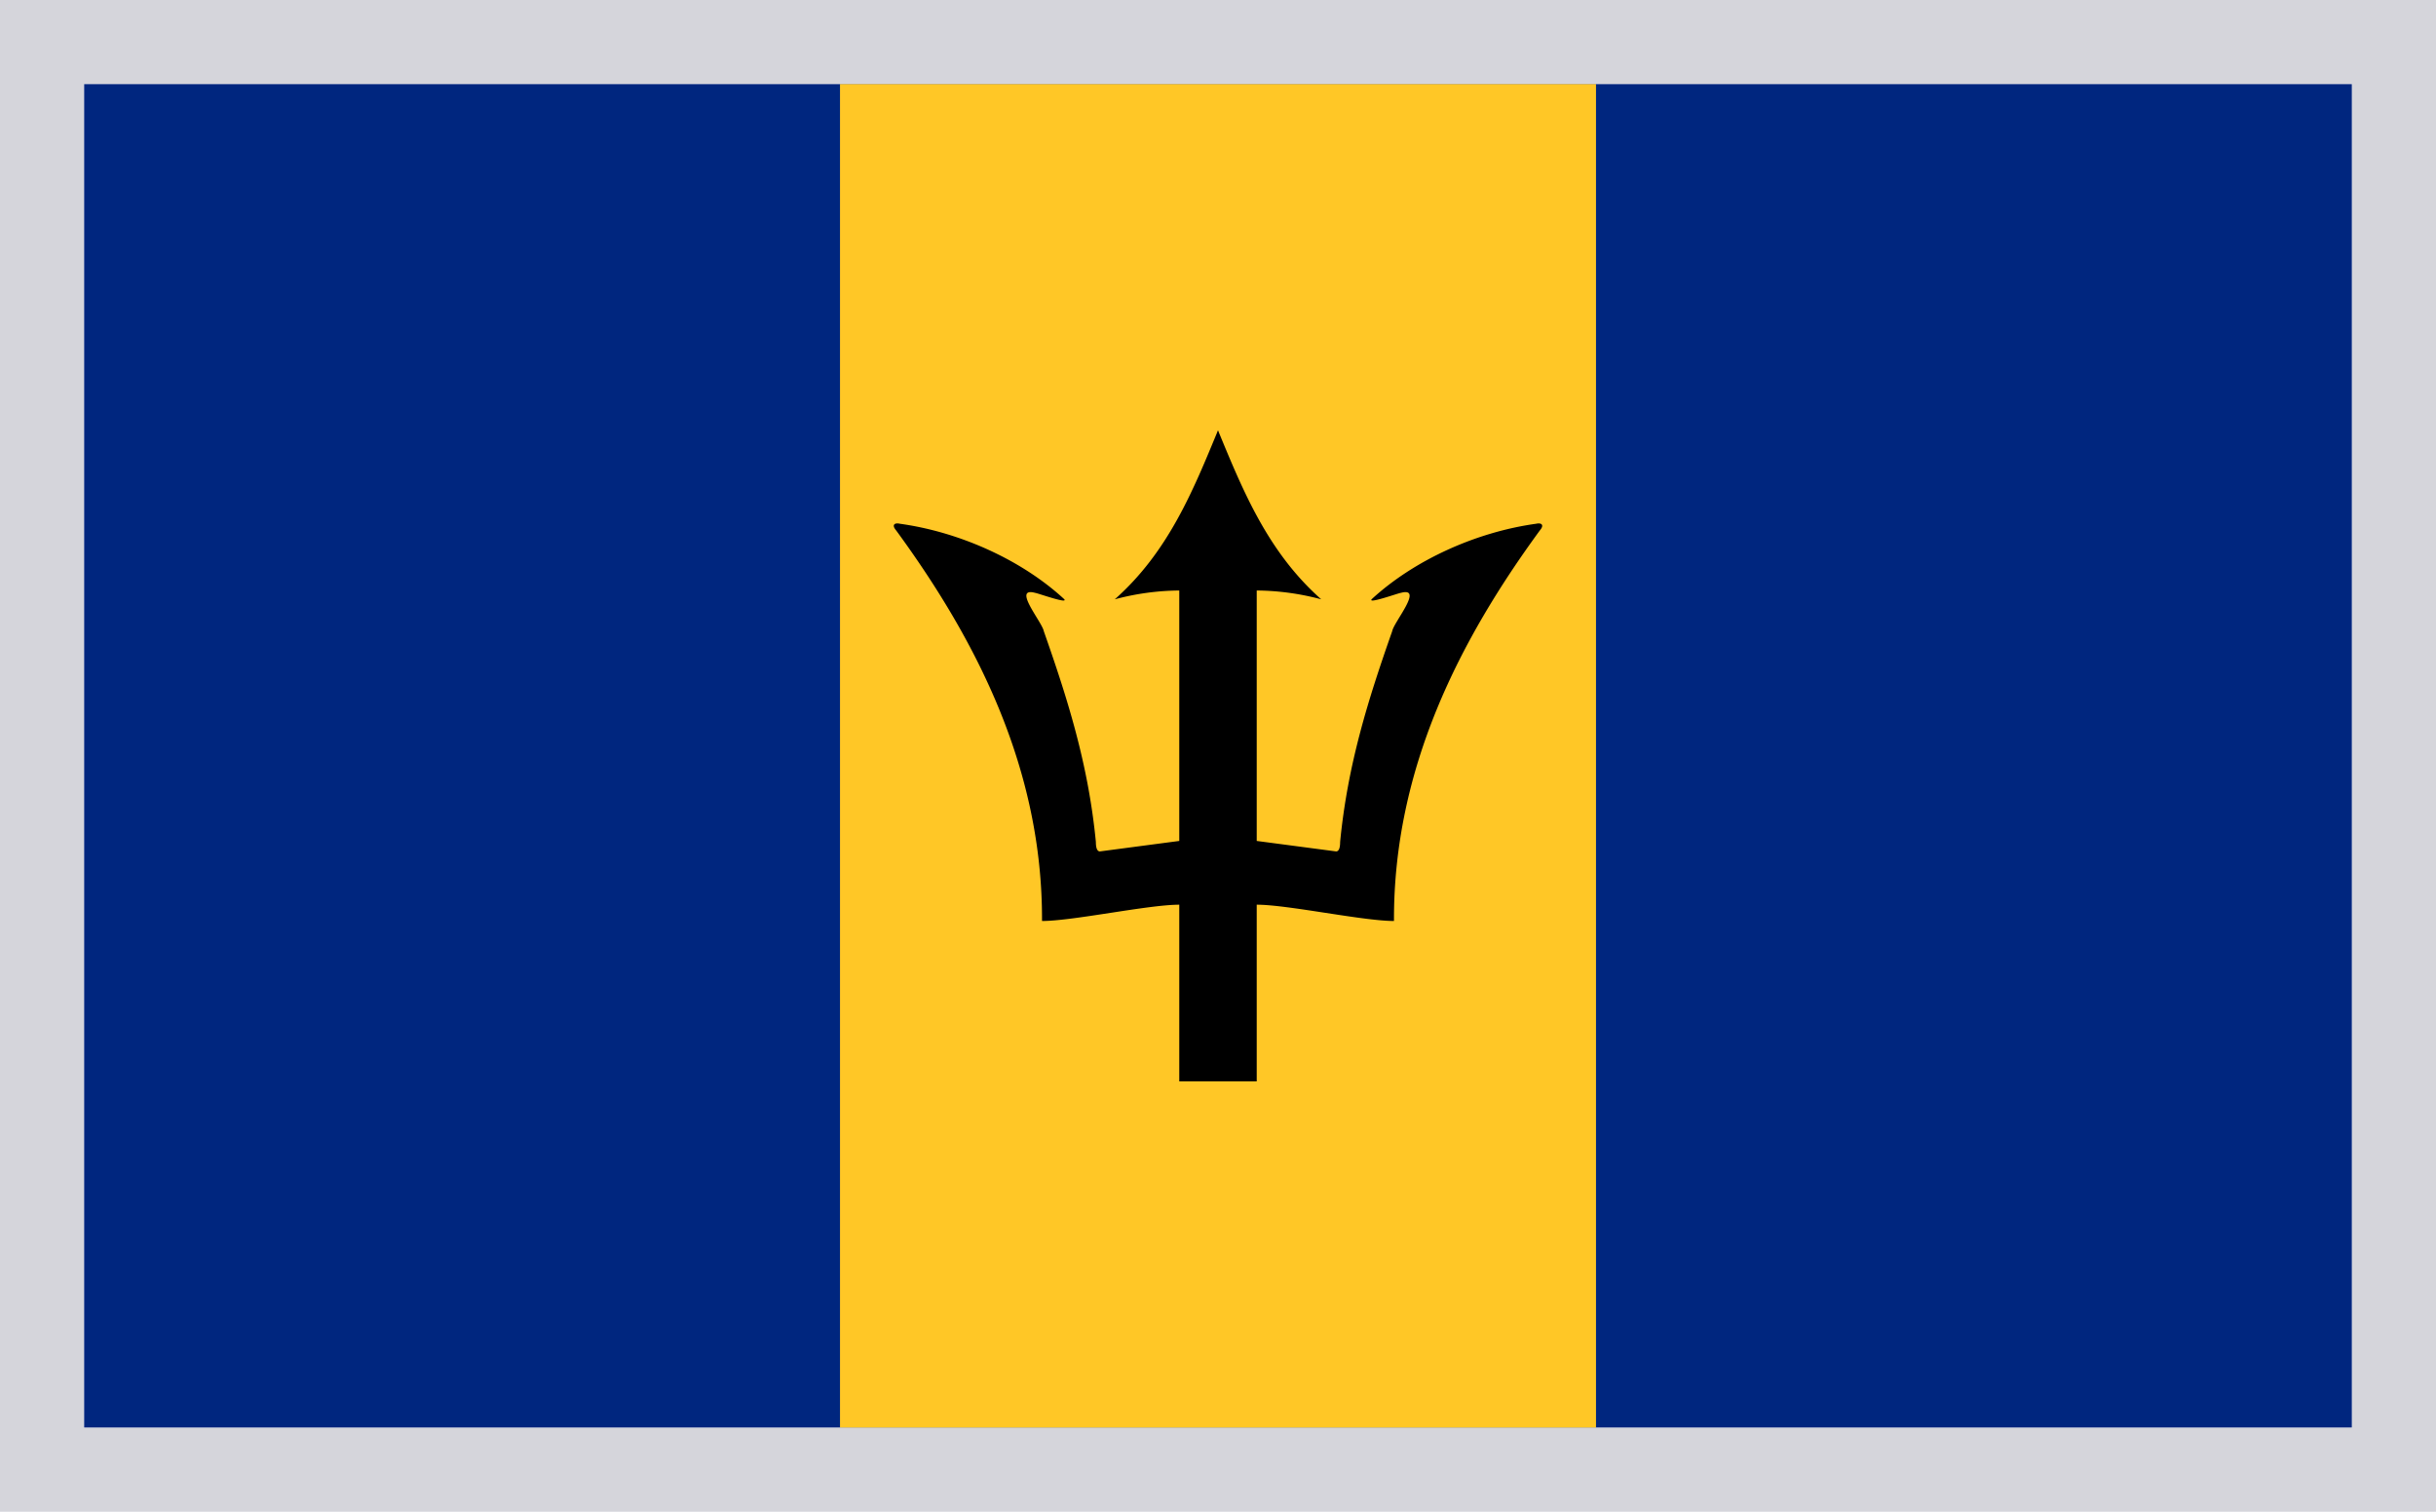 <svg width="29" height="18" viewBox="0 0 29 18" fill="none" xmlns="http://www.w3.org/2000/svg">
    <g clip-path="url(#0ftzffl3na)">
        <path d="M1 1h27v16H1V1z" fill="#00267F"/>
        <path d="M10 1h9v16h-9V1z" fill="#FFC726"/>
        <path d="M14.5 5.124c-.293.709-.59 1.447-1.229 2.012a3.05 3.05 0 0 1 .768-.105v2.982l-.947.125c-.034-.003-.046-.05-.046-.114-.09-.926-.337-1.704-.62-2.509-.02-.11-.38-.53-.103-.456.034.004.404.138.345.074-.503-.464-1.24-.798-1.956-.897-.063-.014-.1.014-.044.079.95 1.299 1.744 2.832 1.737 4.651.37 0 1.264-.194 1.634-.194v2.104h.467L14.613 7 14.5 5.124z" fill="#000"/>
        <path d="M14.5 5.124c.293.709.59 1.447 1.229 2.012a3.05 3.05 0 0 0-.768-.105v2.982l.947.125c.034-.003.046-.05.046-.114.09-.926.337-1.704.62-2.509.02-.11.38-.53.103-.456-.034.004-.404.138-.346.074.505-.464 1.241-.798 1.957-.897.063-.014.1.014.044.079-.95 1.299-1.744 2.832-1.737 4.651-.37 0-1.264-.194-1.634-.194v2.104h-.467L14.387 7l.113-1.876z" fill="#000"/>
    </g>
    <path stroke="#D5D5DB" d="M.5.5h28v17H.5z"/>
    <defs>
        <clipPath id="0ftzffl3na">
            <path fill="#fff" d="M1 1h27v16H1z"/>
        </clipPath>
    </defs>
</svg>
